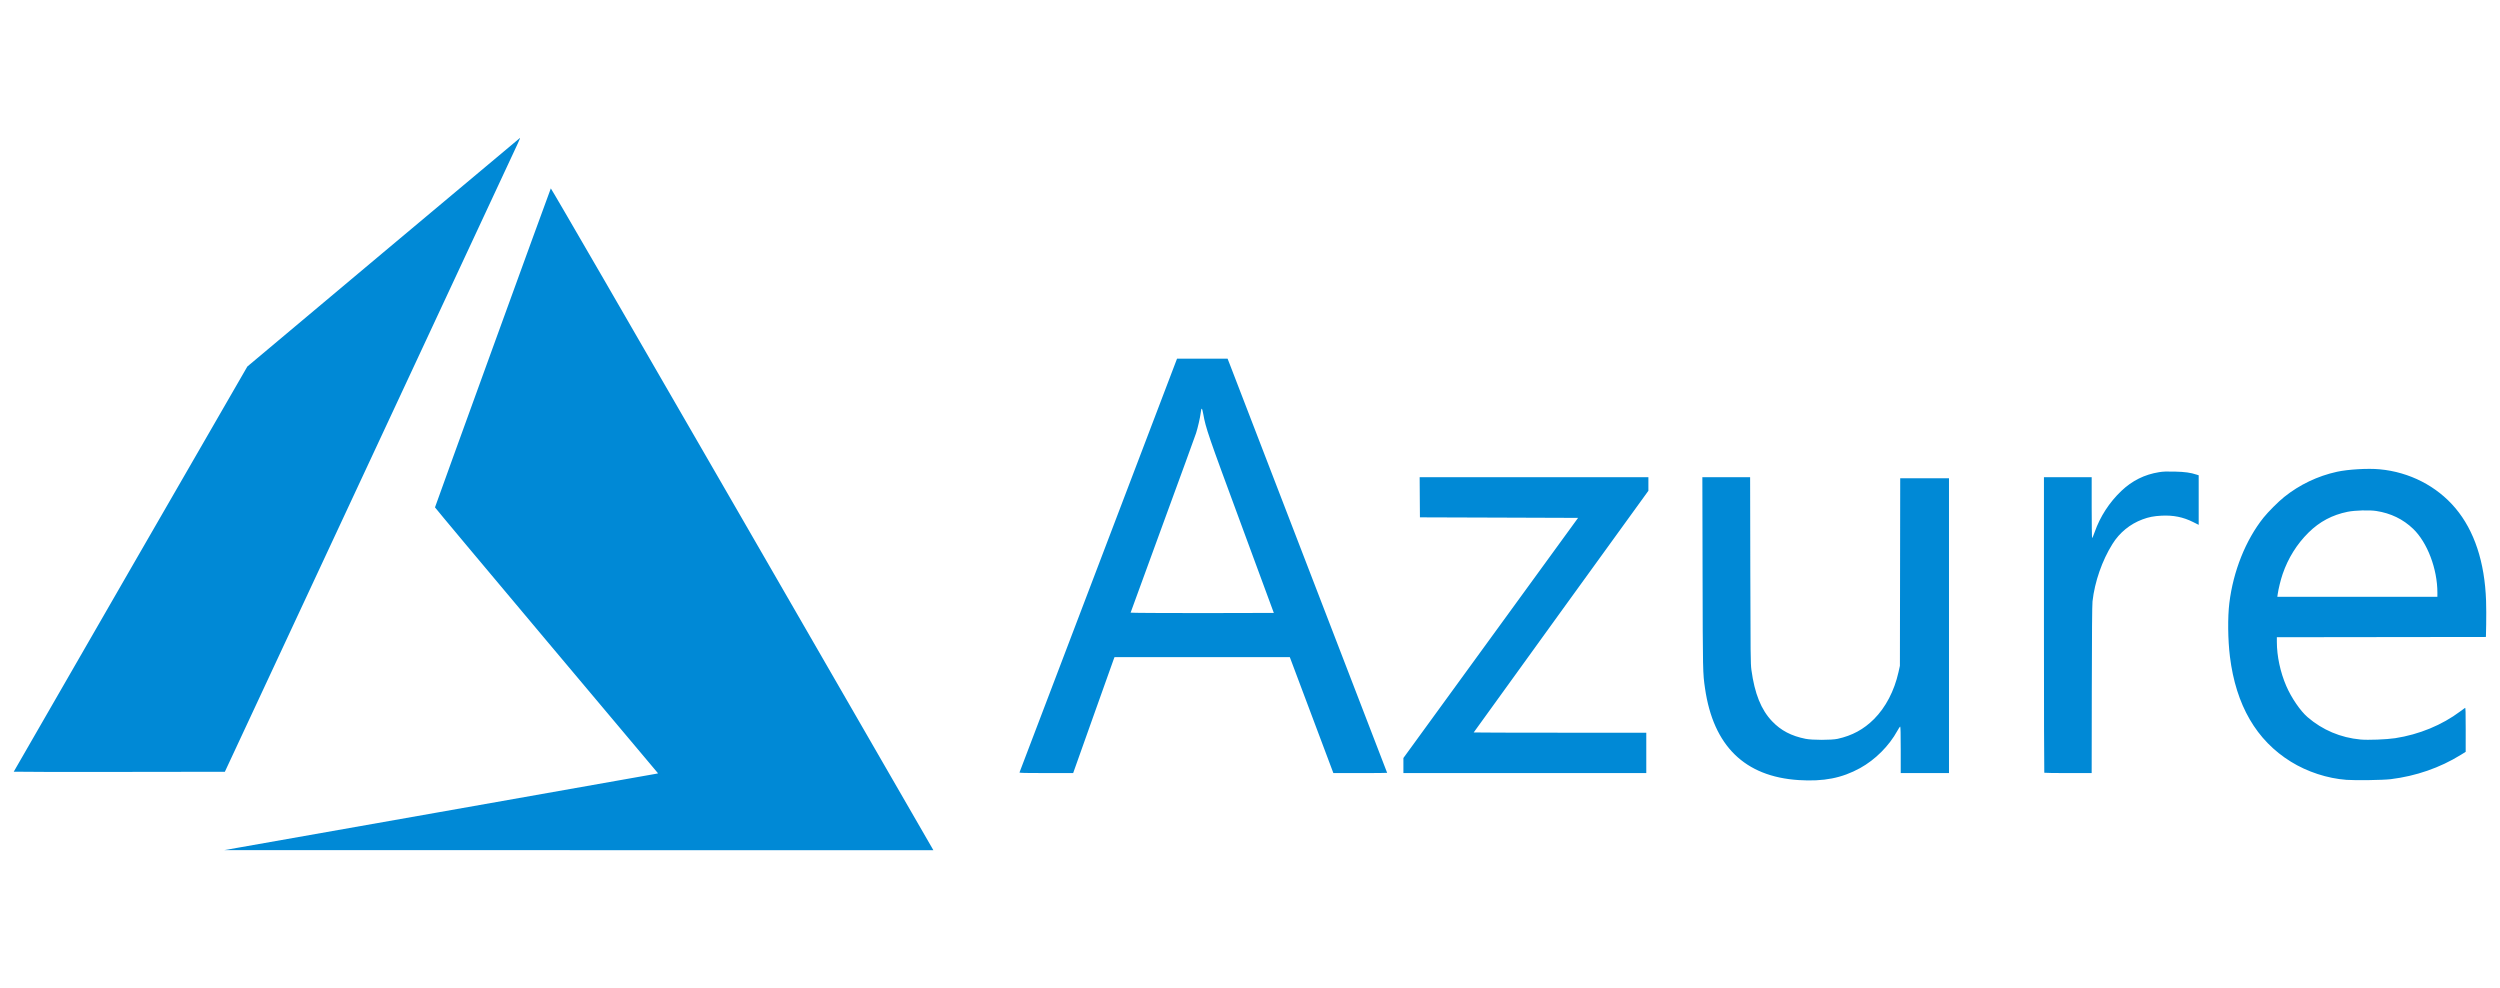 <svg width="210" height="83" viewBox="0 0 210 83" fill="none" xmlns="http://www.w3.org/2000/svg">
<g clip-path="url(#clip0_36680_263)">
<path d="M36.892 68.222C42.964 67.151 49.037 66.077 55.108 64.998L55.279 64.962L45.909 53.816C40.756 47.687 36.539 42.647 36.539 42.619C36.539 42.564 46.214 15.92 46.269 15.825C46.287 15.793 52.871 27.161 62.23 43.381C70.991 58.567 78.215 71.087 78.282 71.204L78.404 71.418L48.625 71.414L18.846 71.41L36.892 68.222ZM151.09 65.527C146.557 65.236 143.921 62.655 143.222 57.824C143.036 56.539 143.035 56.505 143.016 48.162L142.998 40.086H147.01L147.026 47.897C147.04 54.937 147.049 55.762 147.116 56.257C147.389 58.267 147.933 59.619 148.859 60.589C149.6 61.365 150.467 61.82 151.668 62.061C152.235 62.175 153.846 62.175 154.362 62.061C155.579 61.794 156.555 61.264 157.416 60.404C158.397 59.423 159.122 58.032 159.474 56.459L159.592 55.928L159.605 48.051L159.618 40.175H163.715V64.94H159.661V62.975C159.661 61.641 159.646 61.015 159.615 61.026C159.59 61.034 159.485 61.194 159.383 61.38C158.685 62.654 157.521 63.819 156.246 64.521C154.717 65.362 153.184 65.661 151.09 65.527ZM197.099 65.507C195.499 65.387 193.814 64.836 192.437 63.984C189.534 62.189 187.817 59.23 187.314 55.157C187.14 53.748 187.119 51.855 187.265 50.657C187.589 47.982 188.64 45.355 190.138 43.479C190.522 42.999 191.393 42.128 191.873 41.745C193.168 40.71 194.683 39.986 196.302 39.63C197.241 39.425 198.895 39.328 199.893 39.421C202.4 39.653 204.698 40.834 206.259 42.691C207.846 44.579 208.718 47.217 208.83 50.464C208.847 50.973 208.851 51.865 208.839 52.447L208.817 53.505L200.037 53.516L191.256 53.527V53.919C191.256 55.112 191.546 56.47 192.048 57.626C192.48 58.623 193.224 59.711 193.833 60.238C195.083 61.318 196.611 61.965 198.285 62.12C198.905 62.178 200.486 62.117 201.193 62.008C203.21 61.698 205.128 60.907 206.676 59.746C206.804 59.649 206.933 59.555 207.064 59.462C207.109 59.434 207.12 59.791 207.119 61.291L207.117 63.155L206.702 63.412C204.95 64.495 202.943 65.191 200.819 65.451C200.184 65.529 197.858 65.564 197.099 65.507ZM204.741 49.786C204.741 47.788 203.898 45.568 202.707 44.425C201.857 43.61 200.829 43.111 199.607 42.922C199.028 42.833 197.81 42.867 197.201 42.99C195.912 43.251 194.846 43.817 193.917 44.735C192.939 45.702 192.205 46.876 191.744 48.214C191.578 48.695 191.384 49.485 191.324 49.925L191.295 50.134H204.74L204.741 49.786ZM85.638 64.885C85.648 64.854 88.63 57.022 92.264 47.479L98.871 30.128H103.117L103.293 30.579C103.831 31.959 116.52 64.902 116.52 64.919C116.52 64.93 115.503 64.94 114.261 64.939L112.003 64.939L110.174 60.07L108.345 55.201H93.619L93.554 55.366C93.519 55.457 92.738 57.648 91.818 60.235L90.146 64.938L87.882 64.939C86.091 64.939 85.623 64.928 85.638 64.885ZM107.001 51.485C107.001 51.477 105.771 48.141 104.266 44.071C101.452 36.457 101.295 35.999 101.073 34.776C100.969 34.203 100.916 34.188 100.854 34.71C100.81 35.084 100.618 35.921 100.47 36.385C100.396 36.615 99.129 40.093 97.654 44.114C96.178 48.135 94.971 51.441 94.971 51.462C94.971 51.483 97.678 51.499 100.986 51.499C104.294 51.499 107.001 51.493 107.001 51.485ZM117.886 64.306V63.672L125.222 53.587L132.558 43.502L125.916 43.479L119.274 43.457L119.262 41.772L119.251 40.086H138.465V41.225L131.128 51.365C127.092 56.942 123.791 61.515 123.791 61.526C123.791 61.537 127.053 61.547 131.039 61.547H138.288V64.94H117.886V64.306ZM171.72 64.91C171.704 64.894 171.691 59.302 171.691 52.484V40.086H175.701V42.642C175.701 44.048 175.718 45.198 175.739 45.198C175.76 45.198 175.857 44.968 175.956 44.687C176.406 43.398 177.188 42.194 178.195 41.237C179.102 40.375 180.139 39.859 181.363 39.662C181.707 39.607 181.998 39.596 182.685 39.614C183.549 39.636 184 39.699 184.525 39.871L184.69 39.925V44.087L184.217 43.85C183.38 43.431 182.554 43.266 181.561 43.317C180.915 43.351 180.492 43.434 179.975 43.627C178.927 44.015 178.037 44.741 177.449 45.691C176.576 47.082 175.955 48.87 175.771 50.513C175.738 50.808 175.719 53.21 175.711 57.944L175.7 64.94H173.725C172.638 64.94 171.736 64.927 171.72 64.91ZM1.154 64.823C1.154 64.808 5.569 57.144 10.965 47.792L20.777 30.788L32.211 21.193C38.499 15.916 43.662 11.591 43.682 11.583C43.703 11.575 43.62 11.783 43.498 12.045C43.377 12.308 37.789 24.291 31.083 38.676L18.888 64.829L10.021 64.841C5.144 64.847 1.154 64.839 1.154 64.823Z" fill="#0089D6"/>
</g>
<defs>
<clipPath id="clip0_36680_263">
<rect width="210" height="83" fill="white"/>
</clipPath>
</defs>
</svg>
